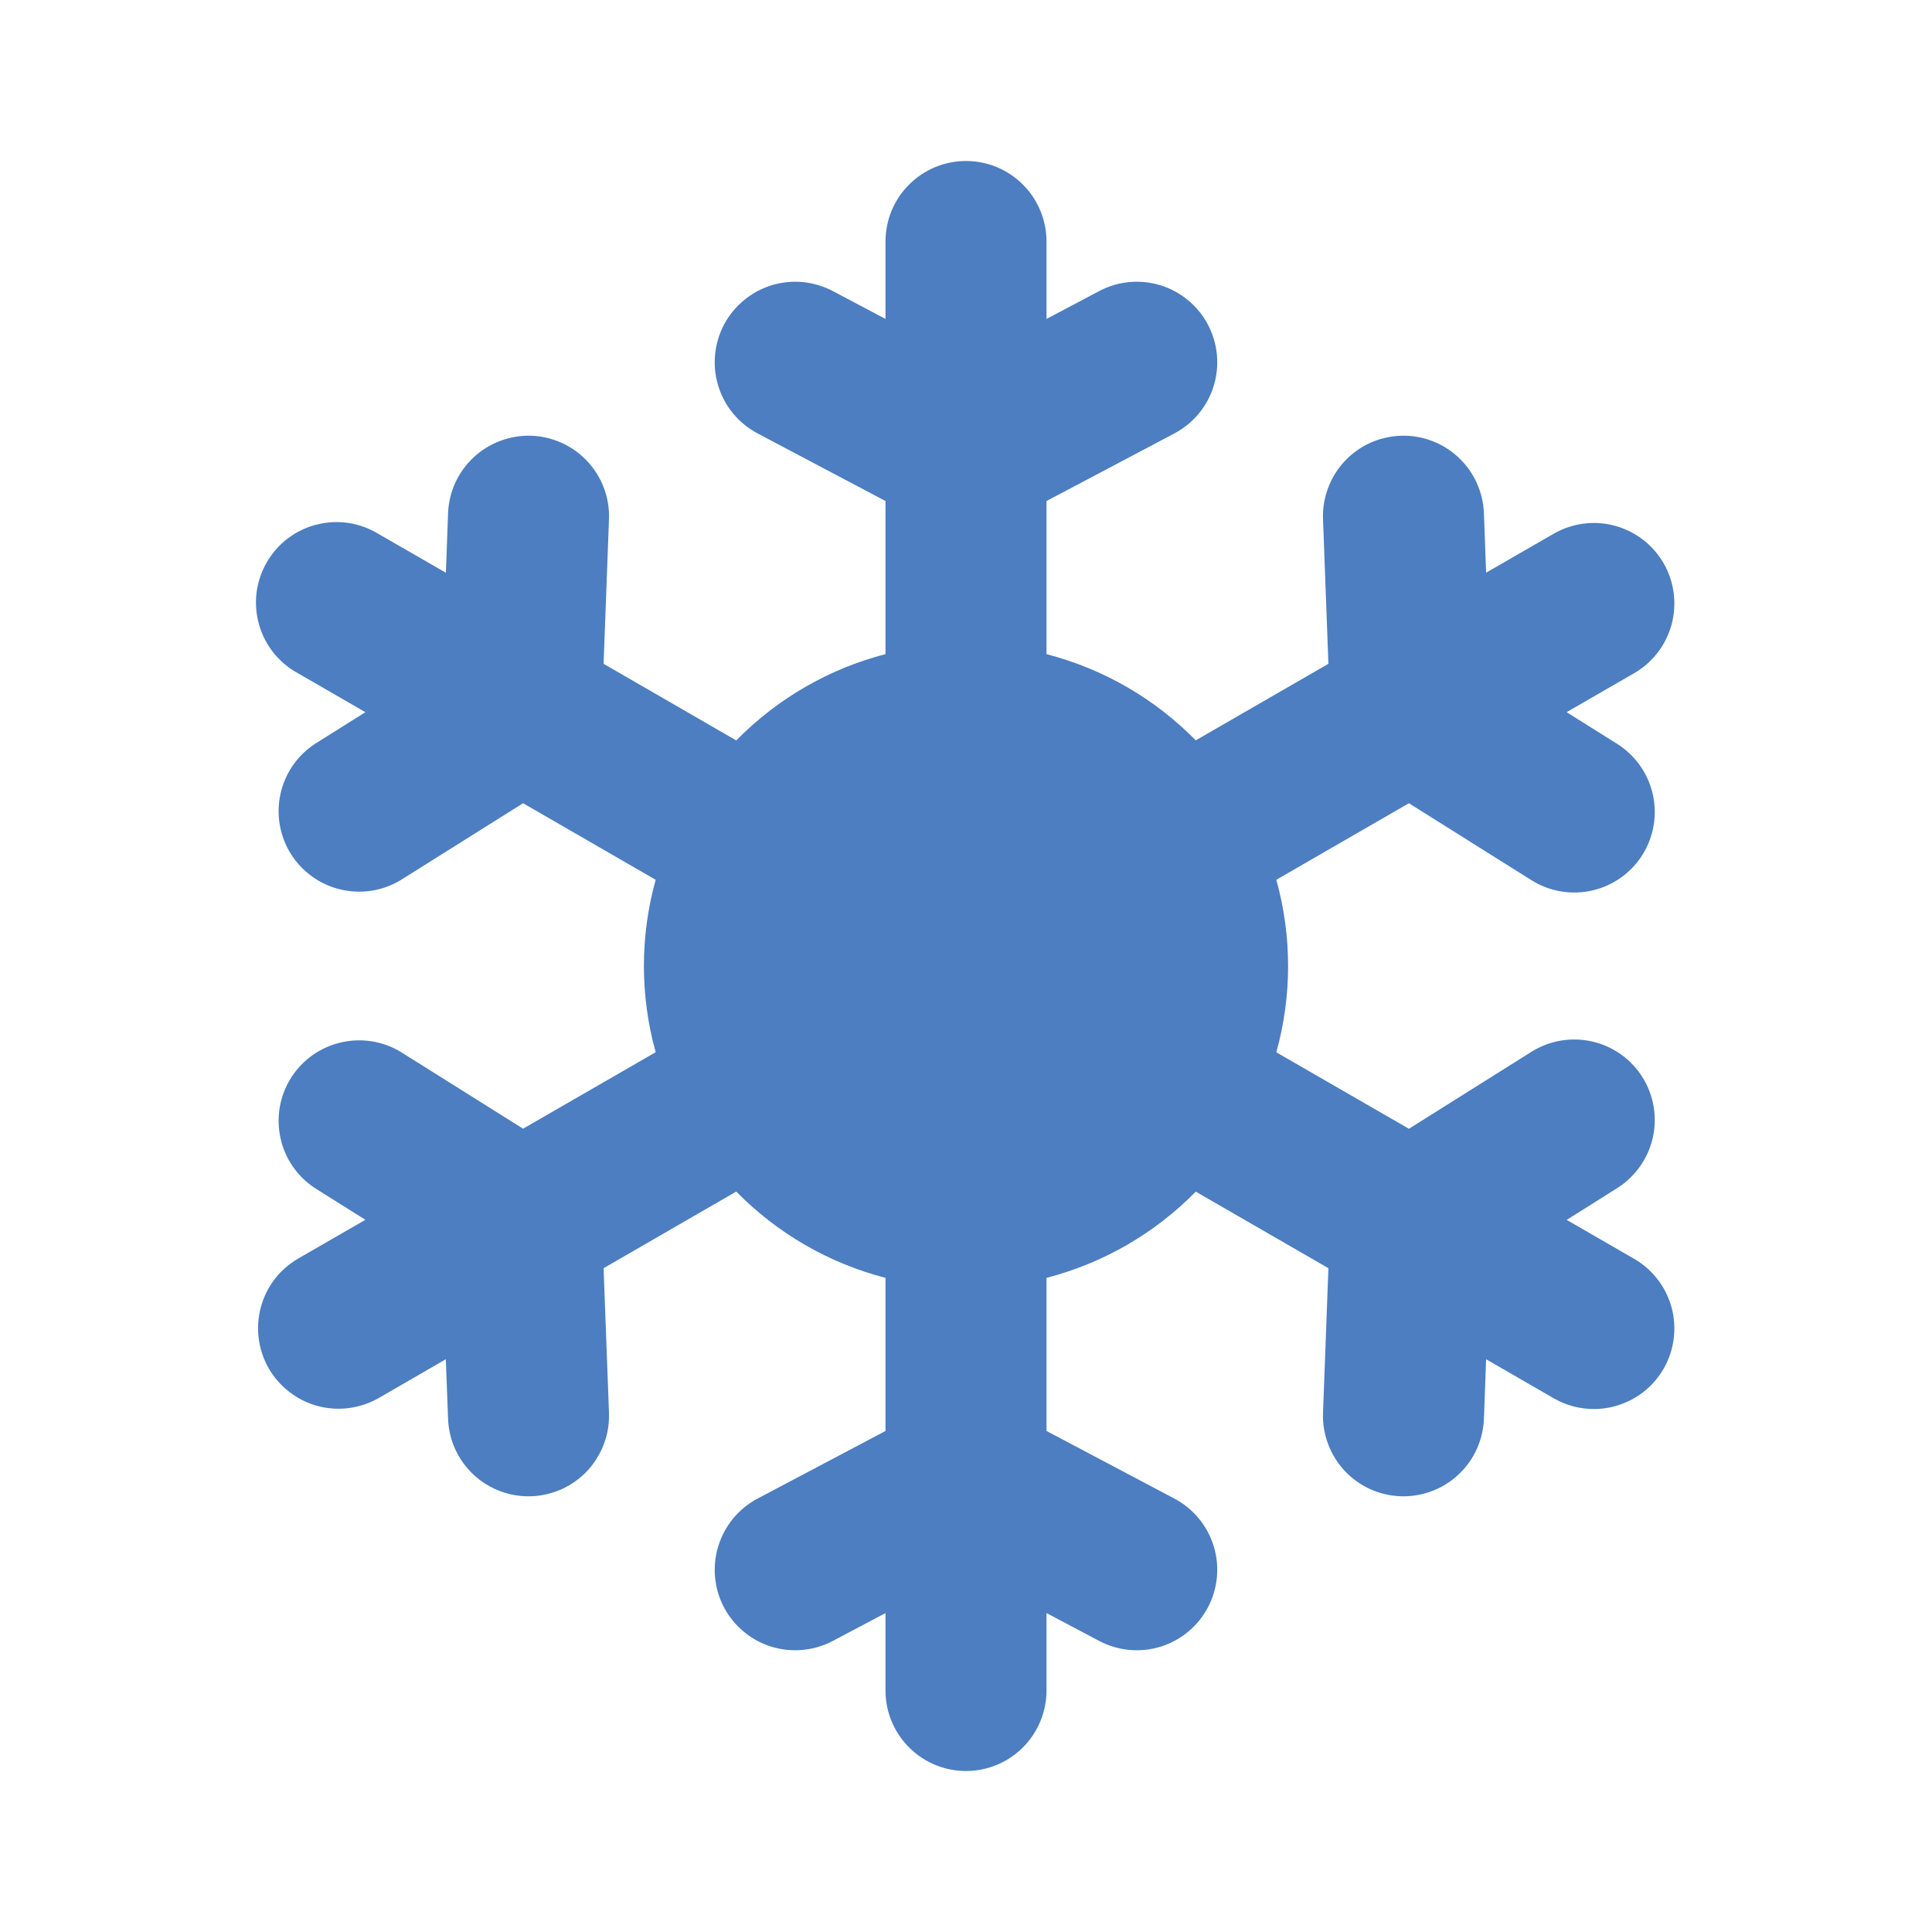 <?xml version="1.0" encoding="UTF-8"?> <svg xmlns="http://www.w3.org/2000/svg" width="24" height="24" viewBox="0 0 24 24" fill="none"><path d="M13 3C13 2.735 12.894 2.48 12.707 2.293C12.519 2.105 12.265 2 12 2C11.735 2 11.48 2.105 11.293 2.293C11.105 2.48 11 2.735 11 3V3.962L10.346 3.616C10.23 3.555 10.103 3.517 9.972 3.504C9.841 3.492 9.709 3.506 9.584 3.544C9.458 3.583 9.342 3.646 9.241 3.73C9.139 3.814 9.056 3.916 8.994 4.032C8.933 4.149 8.895 4.276 8.883 4.406C8.87 4.537 8.884 4.669 8.923 4.795C8.961 4.92 9.024 5.037 9.108 5.138C9.192 5.239 9.295 5.323 9.411 5.384L11 6.224V8.126C10.296 8.308 9.655 8.679 9.146 9.198L7.498 8.246L7.565 6.45C7.575 6.185 7.479 5.927 7.298 5.732C7.118 5.538 6.867 5.423 6.602 5.413C6.337 5.404 6.079 5.5 5.885 5.68C5.69 5.861 5.576 6.111 5.566 6.376L5.539 7.115L4.706 6.635C4.592 6.565 4.465 6.518 4.333 6.497C4.201 6.477 4.066 6.483 3.936 6.516C3.806 6.548 3.684 6.607 3.577 6.687C3.47 6.768 3.381 6.869 3.314 6.985C3.247 7.101 3.204 7.229 3.187 7.362C3.171 7.495 3.181 7.63 3.218 7.759C3.254 7.887 3.316 8.007 3.4 8.112C3.484 8.216 3.588 8.303 3.706 8.366L4.539 8.847L3.912 9.241C3.693 9.385 3.539 9.608 3.484 9.864C3.428 10.12 3.475 10.387 3.614 10.609C3.754 10.83 3.974 10.989 4.229 11.049C4.483 11.11 4.751 11.069 4.976 10.934L6.498 9.978L8.145 10.929C7.95 11.63 7.95 12.37 8.145 13.071L6.498 14.021L4.976 13.066C4.751 12.931 4.483 12.89 4.229 12.951C3.974 13.011 3.754 13.17 3.614 13.391C3.475 13.613 3.428 13.88 3.484 14.136C3.539 14.392 3.693 14.615 3.912 14.759L4.539 15.153L3.706 15.633C3.592 15.699 3.492 15.786 3.412 15.89C3.332 15.995 3.274 16.113 3.24 16.24C3.206 16.367 3.197 16.5 3.214 16.63C3.231 16.76 3.274 16.886 3.339 17C3.405 17.113 3.492 17.213 3.597 17.293C3.701 17.373 3.82 17.432 3.947 17.466C4.074 17.5 4.206 17.509 4.336 17.491C4.466 17.474 4.592 17.432 4.706 17.366L5.538 16.885L5.566 17.625C5.571 17.756 5.601 17.885 5.656 18.005C5.711 18.124 5.789 18.231 5.885 18.321C5.981 18.41 6.094 18.48 6.217 18.525C6.341 18.571 6.472 18.592 6.603 18.587C6.734 18.582 6.863 18.551 6.982 18.497C7.102 18.442 7.209 18.364 7.299 18.268C7.388 18.171 7.457 18.058 7.503 17.935C7.549 17.812 7.57 17.681 7.565 17.55L7.498 15.754L9.146 14.802C9.655 15.321 10.296 15.692 11 15.874V17.776L9.411 18.616C9.176 18.74 9.001 18.952 8.923 19.206C8.845 19.459 8.87 19.733 8.994 19.968C9.118 20.202 9.33 20.378 9.584 20.456C9.837 20.534 10.111 20.508 10.346 20.384L11 20.038V21C11 21.265 11.105 21.52 11.293 21.707C11.48 21.895 11.735 22 12 22C12.265 22 12.519 21.895 12.707 21.707C12.894 21.52 13 21.265 13 21V20.038L13.654 20.384C13.888 20.508 14.162 20.534 14.416 20.456C14.669 20.378 14.881 20.202 15.005 19.968C15.129 19.733 15.155 19.459 15.077 19.206C14.999 18.952 14.823 18.74 14.589 18.616L13 17.776V15.874C13.704 15.692 14.345 15.322 14.854 14.803L16.502 15.754L16.435 17.55C16.43 17.681 16.451 17.812 16.497 17.935C16.542 18.058 16.612 18.171 16.701 18.268C16.79 18.364 16.898 18.442 17.017 18.497C17.137 18.551 17.265 18.582 17.397 18.587C17.528 18.592 17.659 18.571 17.782 18.525C17.905 18.48 18.018 18.41 18.114 18.321C18.211 18.231 18.289 18.124 18.343 18.005C18.398 17.885 18.429 17.756 18.434 17.625L18.461 16.885L19.294 17.366C19.408 17.433 19.533 17.476 19.664 17.494C19.795 17.512 19.928 17.504 20.055 17.47C20.183 17.436 20.302 17.378 20.407 17.298C20.512 17.218 20.6 17.117 20.666 17.003C20.732 16.889 20.774 16.763 20.791 16.632C20.808 16.501 20.799 16.369 20.765 16.241C20.73 16.114 20.671 15.995 20.59 15.891C20.509 15.786 20.409 15.699 20.294 15.634L19.462 15.154L20.088 14.76C20.312 14.619 20.472 14.394 20.531 14.136C20.59 13.877 20.544 13.606 20.403 13.381C20.262 13.156 20.037 12.997 19.779 12.938C19.52 12.879 19.248 12.925 19.024 13.066L17.502 14.022L15.855 13.072C16.05 12.371 16.05 11.63 15.855 10.929L17.502 9.978L19.024 10.934C19.248 11.075 19.52 11.121 19.779 11.062C20.037 11.003 20.262 10.844 20.403 10.619C20.544 10.394 20.59 10.123 20.531 9.864C20.472 9.606 20.312 9.381 20.088 9.24L19.461 8.847L20.294 8.366C20.409 8.301 20.509 8.214 20.59 8.109C20.671 8.005 20.73 7.886 20.765 7.759C20.799 7.631 20.808 7.499 20.791 7.368C20.774 7.237 20.732 7.111 20.666 6.997C20.6 6.882 20.512 6.782 20.407 6.702C20.302 6.622 20.183 6.564 20.055 6.53C19.928 6.496 19.795 6.488 19.664 6.506C19.533 6.524 19.408 6.567 19.294 6.634L18.461 7.114L18.434 6.375C18.429 6.244 18.398 6.115 18.343 5.995C18.289 5.876 18.211 5.769 18.114 5.679C18.018 5.59 17.905 5.52 17.782 5.475C17.659 5.429 17.528 5.408 17.397 5.413C17.265 5.418 17.137 5.449 17.017 5.503C16.898 5.558 16.79 5.636 16.701 5.732C16.612 5.829 16.542 5.941 16.497 6.065C16.451 6.188 16.43 6.319 16.435 6.45L16.502 8.246L14.854 9.197C14.345 8.678 13.704 8.308 13 8.126V6.224L14.589 5.384C14.823 5.26 14.999 5.048 15.077 4.795C15.155 4.541 15.129 4.267 15.005 4.032C14.881 3.798 14.669 3.622 14.416 3.544C14.162 3.466 13.888 3.492 13.654 3.616L13 3.962V3Z" fill="#4C7EC1"></path></svg> 
